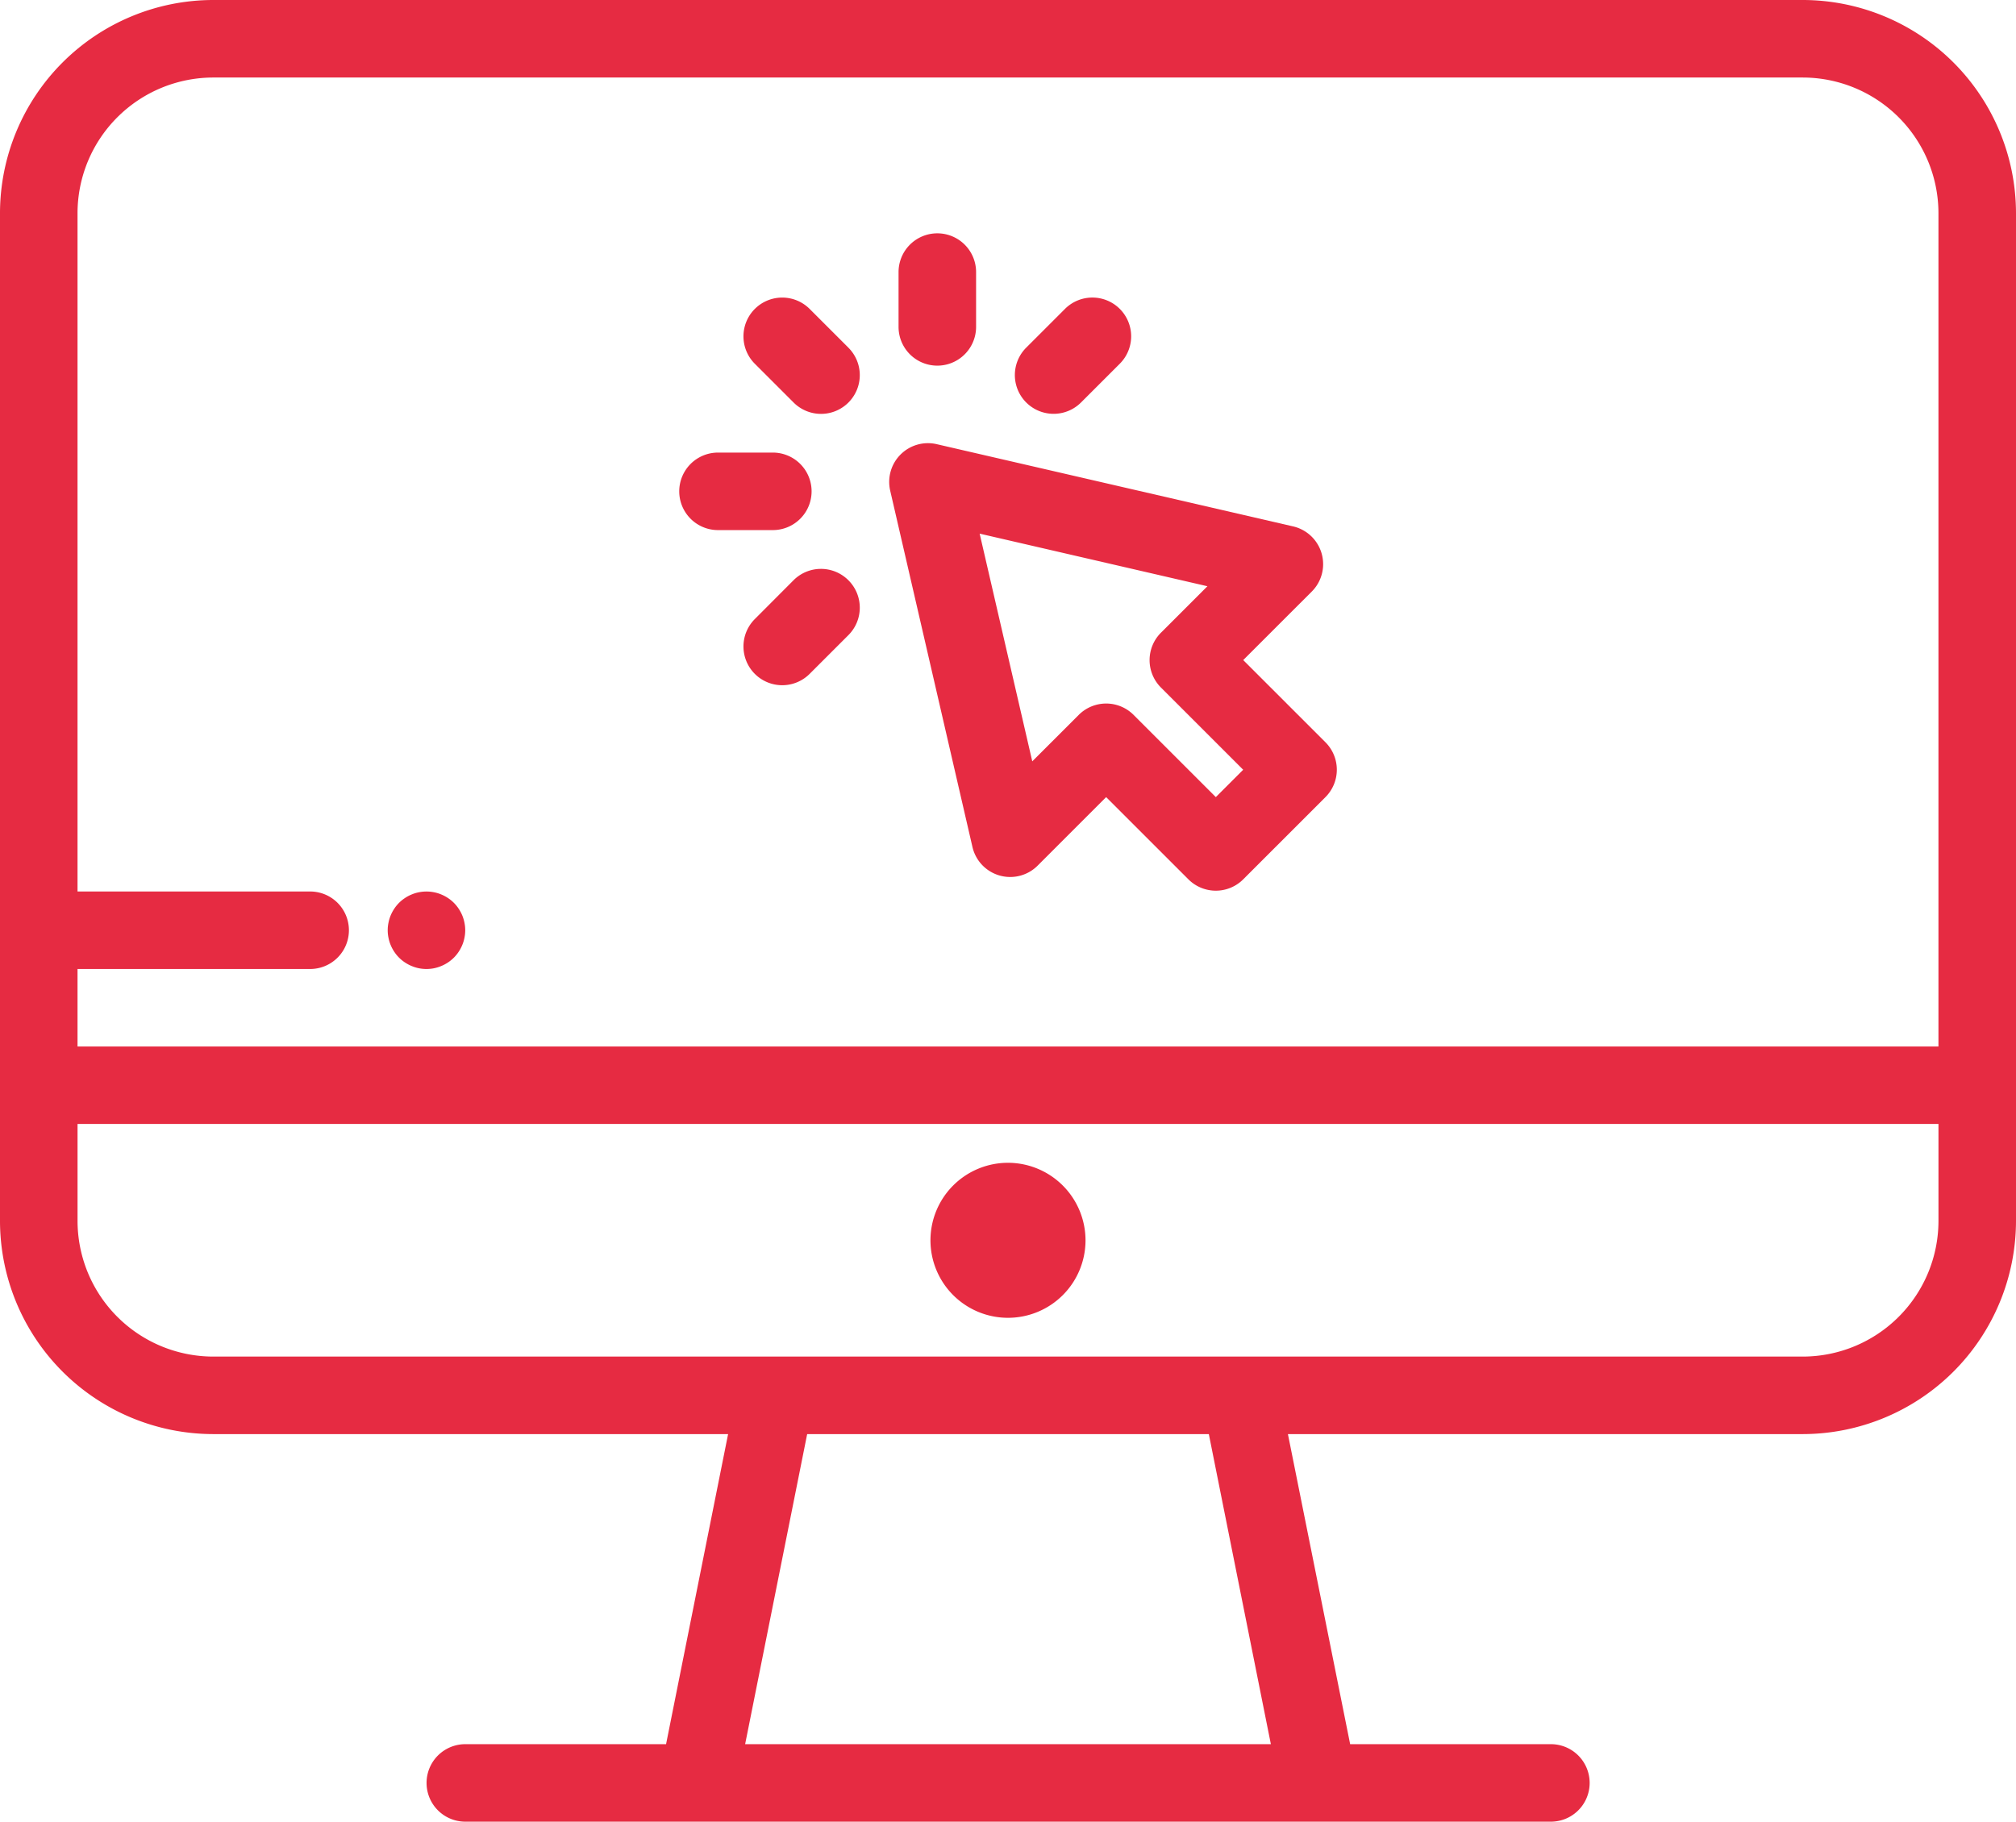 <svg xmlns="http://www.w3.org/2000/svg" width="103.441" height="93.495" viewBox="0 0 103.441 93.495"><defs><style>.a{fill:#e62b42;}</style></defs><g transform="translate(0 0)"><path class="a" d="M92.5,24.615H10.941A10.953,10.953,0,0,0,0,35.556V87.277A10.953,10.953,0,0,0,10.941,98.217H37.359l-3.183,15.914h-10.3a1.989,1.989,0,0,0,0,3.978h55.7a1.989,1.989,0,0,0,0-3.978h-10.3L66.083,98.217H92.5a10.953,10.953,0,0,0,10.941-10.941V35.556A10.953,10.953,0,0,0,92.5,24.615ZM38.233,114.131l3.183-15.914H62.025l3.183,15.914Zm61.23-26.855A6.97,6.97,0,0,1,92.5,94.239H10.941a6.97,6.97,0,0,1-6.962-6.962V82.3H99.463v4.973Zm0-8.952H3.978V74.347H15.914a1.989,1.989,0,0,0,0-3.978H3.978V35.556a6.97,6.97,0,0,1,6.962-6.962H92.5a6.97,6.97,0,0,1,6.962,6.962V78.325Z" transform="translate(0 -24.615)"/></g><g transform="translate(47.742 59.678)"><path class="a" d="M240.286,320a3.978,3.978,0,1,0,3.978,3.978A3.983,3.983,0,0,0,240.286,320Z" transform="translate(-236.308 -320)"/></g><g transform="translate(45.621 22.745)"><path class="a" d="M248.2,152.55l-4.22-4.22,3.517-3.516a1.989,1.989,0,0,0-.959-3.345l-18.286-4.22a1.989,1.989,0,0,0-2.386,2.386l4.22,18.286a1.989,1.989,0,0,0,3.345.959l3.516-3.517,4.22,4.22a1.989,1.989,0,0,0,2.813,0l4.22-4.22A1.99,1.99,0,0,0,248.2,152.55Zm-5.626,2.813-4.22-4.22a1.989,1.989,0,0,0-2.813,0l-2.385,2.385-2.7-11.687,11.687,2.7-2.385,2.385a1.989,1.989,0,0,0,0,2.813l4.22,4.22Z" transform="translate(-225.811 -137.198)"/></g><g transform="translate(38.147 15.271)"><g transform="translate(0 0)"><path class="a" d="M194.2,102.773l-1.989-1.989A1.989,1.989,0,1,0,189.4,103.6l1.989,1.989a1.989,1.989,0,0,0,2.813-2.813Z" transform="translate(-188.816 -100.201)"/></g></g><g transform="translate(34.852 23.228)"><path class="a" d="M177.306,139.587h-2.813a1.989,1.989,0,0,0,0,3.978h2.813a1.989,1.989,0,0,0,0-3.978Z" transform="translate(-172.504 -139.587)"/></g><g transform="translate(38.147 29.196)"><path class="a" d="M194.2,169.707a1.989,1.989,0,0,0-2.813,0L189.4,171.7a1.989,1.989,0,1,0,2.813,2.813l1.989-1.989A1.989,1.989,0,0,0,194.2,169.707Z" transform="translate(-188.817 -169.124)"/></g><g transform="translate(52.072 15.271)"><g transform="translate(0 0)"><path class="a" d="M263.125,100.784a1.989,1.989,0,0,0-2.813,0l-1.989,1.989a1.989,1.989,0,1,0,2.813,2.813l1.989-1.989A1.989,1.989,0,0,0,263.125,100.784Z" transform="translate(-257.74 -100.201)"/></g></g><g transform="translate(46.105 11.975)"><path class="a" d="M230.192,83.888a1.989,1.989,0,0,0-1.989,1.989V88.69a1.989,1.989,0,0,0,3.978,0V85.877A1.989,1.989,0,0,0,230.192,83.888Z" transform="translate(-228.203 -83.888)"/></g><g transform="translate(19.893 45.754)"><g transform="translate(0 0)"><path class="a" d="M102.4,252.682a1.927,1.927,0,0,0-.113-.374,2.011,2.011,0,0,0-.183-.342,1.932,1.932,0,0,0-.549-.549,1.972,1.972,0,0,0-.344-.183,1.868,1.868,0,0,0-.372-.113,1.959,1.959,0,0,0-.776,0,1.868,1.868,0,0,0-.372.113,1.942,1.942,0,0,0-.344.183,1.931,1.931,0,0,0-.549.549,2.025,2.025,0,0,0-.183.342,1.93,1.93,0,0,0-.113.374,1.911,1.911,0,0,0,0,.776,1.871,1.871,0,0,0,.113.372,1.948,1.948,0,0,0,.183.344,1.931,1.931,0,0,0,.549.549,1.971,1.971,0,0,0,.344.183,2.019,2.019,0,0,0,.372.115,2.01,2.01,0,0,0,.776,0,2.019,2.019,0,0,0,.372-.115,1.945,1.945,0,0,0,.344-.183,1.932,1.932,0,0,0,.549-.549,1.972,1.972,0,0,0,.183-.344,1.868,1.868,0,0,0,.113-.372,1.911,1.911,0,0,0,0-.776Z" transform="translate(-98.462 -251.081)"/></g></g></svg>